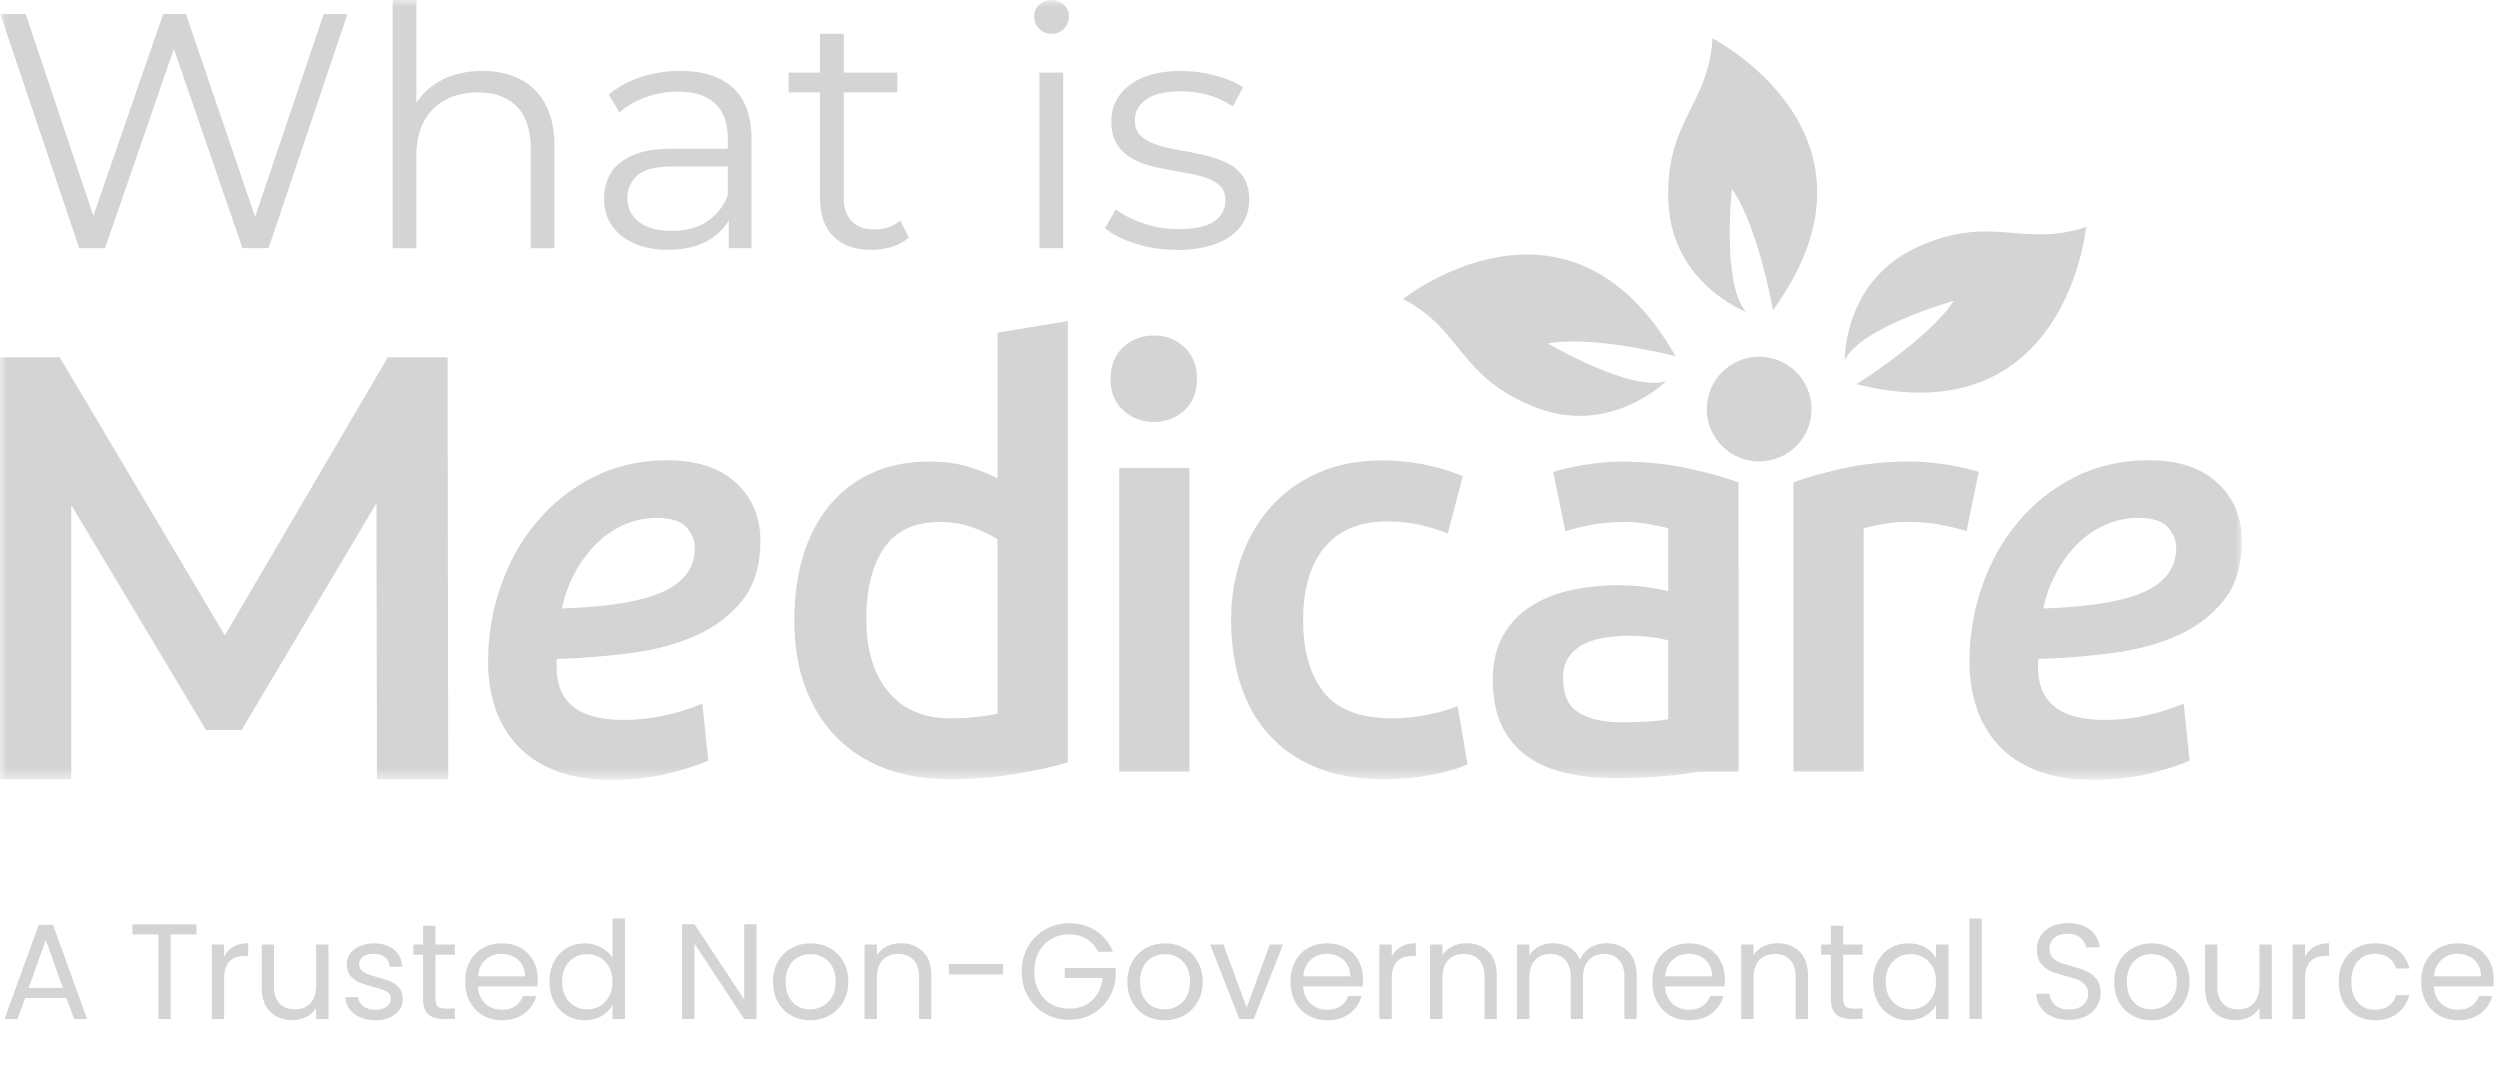 <svg xmlns="http://www.w3.org/2000/svg" width="184" height="79" viewBox="0 0 184 79" fill="none"><mask id="mask0_211_160" style="mask-type:luminance" maskUnits="userSpaceOnUse" x="0" y="0" width="165" height="58"><path d="M165 0H0V57.394H165V0Z" fill="white"></path></mask><g mask="url(#mask0_211_160)"><path d="M32.942 26.301H28.54L16.548 46.766L4.398 26.301H0V57.365H5.244V37.171L15.166 53.731H17.78L27.707 37.039L27.745 57.365H32.989L32.942 26.301Z" fill="#D4D4D4"></path><path d="M35.921 48.716C35.921 46.808 36.227 44.96 36.839 43.179C37.451 41.399 38.335 39.818 39.491 38.432C40.647 37.051 42.036 35.947 43.66 35.118C45.283 34.293 47.106 33.877 49.133 33.877C51.3 33.877 52.979 34.434 54.177 35.543C55.375 36.656 55.97 38.08 55.97 39.818C55.97 41.556 55.528 43.069 54.645 44.178C53.761 45.291 52.613 46.158 51.202 46.787C49.791 47.412 48.194 47.841 46.413 48.07C44.633 48.3 42.831 48.44 41.008 48.499C40.978 48.555 40.965 48.614 40.965 48.669V49.099C40.965 51.691 42.606 52.987 45.882 52.987C47.82 52.987 49.758 52.587 51.695 51.789L52.124 55.979C51.44 56.293 50.471 56.603 49.218 56.918C47.964 57.232 46.541 57.389 44.943 57.389C43.345 57.389 41.977 57.16 40.838 56.705C39.699 56.251 38.764 55.622 38.037 54.823C37.311 54.024 36.775 53.106 36.435 52.065C36.095 51.024 35.921 49.906 35.921 48.708V48.716ZM48.359 38.114C47.505 38.114 46.694 38.284 45.925 38.628C45.155 38.968 44.471 39.44 43.872 40.039C43.273 40.638 42.754 41.343 42.312 42.155C41.87 42.967 41.552 43.842 41.352 44.785C44.773 44.671 47.259 44.258 48.81 43.545C50.361 42.831 51.139 41.764 51.139 40.34C51.139 39.771 50.93 39.257 50.518 38.802C50.106 38.347 49.384 38.118 48.359 38.118V38.114Z" fill="#D4D4D4"></path><path d="M78.595 56.11C77.57 56.425 76.279 56.709 74.728 56.964C73.172 57.219 71.545 57.351 69.832 57.351C68.12 57.351 66.484 57.079 65.085 56.539C63.687 56 62.498 55.222 61.516 54.211C60.534 53.199 59.778 51.975 59.251 50.535C58.724 49.094 58.46 47.48 58.46 45.682C58.46 43.884 58.681 42.312 59.123 40.871C59.565 39.431 60.211 38.199 61.07 37.174C61.924 36.146 62.965 35.356 64.189 34.803C65.413 34.246 66.824 33.97 68.421 33.97C69.505 33.97 70.457 34.098 71.285 34.357C72.11 34.612 72.824 34.897 73.423 35.211V24.481L78.595 23.627V56.114V56.11ZM63.76 45.55C63.76 47.832 64.299 49.617 65.383 50.917C66.466 52.213 67.962 52.864 69.87 52.864C70.695 52.864 71.4 52.83 71.987 52.757C72.569 52.685 73.049 52.609 73.419 52.524V39.699C72.964 39.384 72.356 39.095 71.6 38.823C70.844 38.551 70.04 38.419 69.186 38.419C67.304 38.419 65.931 39.061 65.06 40.344C64.189 41.628 63.755 43.366 63.755 45.559L63.76 45.55Z" fill="#D4D4D4"></path><path d="M88.101 27.898C88.101 28.866 87.786 29.636 87.162 30.205C86.533 30.774 85.793 31.059 84.939 31.059C84.085 31.059 83.299 30.774 82.674 30.205C82.045 29.636 81.735 28.866 81.735 27.898C81.735 26.929 82.05 26.117 82.674 25.547C83.299 24.978 84.055 24.693 84.939 24.693C85.823 24.693 86.533 24.978 87.162 25.547C87.786 26.117 88.101 26.903 88.101 27.898ZM87.544 56.794H82.373V34.438H87.544V56.794Z" fill="#D4D4D4"></path><path d="M90.608 45.635C90.608 43.982 90.863 42.435 91.377 40.998C91.891 39.558 92.622 38.313 93.579 37.259C94.535 36.205 95.695 35.376 97.063 34.781C98.431 34.182 99.97 33.885 101.678 33.885C103.786 33.885 105.783 34.272 107.661 35.041L106.552 39.273C105.953 39.018 105.277 38.801 104.521 38.632C103.765 38.462 102.961 38.377 102.107 38.377C100.085 38.377 98.546 39.01 97.492 40.28C96.439 41.547 95.912 43.336 95.912 45.643C95.912 47.951 96.409 49.625 97.407 50.921C98.406 52.217 100.085 52.867 102.452 52.867C103.335 52.867 104.202 52.782 105.061 52.612C105.915 52.442 106.654 52.226 107.283 51.971L108.01 56.246C107.44 56.53 106.578 56.79 105.422 57.015C104.266 57.244 103.076 57.355 101.852 57.355C99.944 57.355 98.283 57.062 96.872 56.479C95.461 55.897 94.293 55.086 93.366 54.044C92.44 53.003 91.747 51.767 91.292 50.326C90.838 48.886 90.608 47.326 90.608 45.643V45.635Z" fill="#D4D4D4"></path><path d="M122.79 41.254C122.887 41.713 122.951 42.189 122.951 42.69V43.544C122.237 43.374 121.57 43.251 120.941 43.179C120.312 43.107 119.717 43.073 119.148 43.073C117.924 43.073 116.747 43.196 115.621 43.438C114.495 43.68 113.504 44.08 112.65 44.636C111.796 45.193 111.116 45.911 110.619 46.795C110.122 47.679 109.871 48.763 109.871 50.042C109.871 51.321 110.092 52.507 110.534 53.42C110.976 54.334 111.588 55.073 112.374 55.643C113.156 56.212 114.104 56.624 115.217 56.884C116.33 57.139 117.554 57.27 118.893 57.27C120.916 57.27 122.734 57.147 124.345 56.905C125.955 56.663 127.158 56.454 127.957 56.284V42.733C127.957 42.223 127.923 41.734 127.876 41.254H122.794H122.79ZM122.951 52.906C122.122 53.076 120.911 53.161 119.318 53.161C118.005 53.161 116.968 52.927 116.199 52.456C115.429 51.984 115.043 51.138 115.043 49.91C115.043 49.285 115.183 48.763 115.472 48.351C115.757 47.938 116.135 47.615 116.607 47.39C117.078 47.161 117.605 47.004 118.187 46.919C118.77 46.834 119.348 46.791 119.917 46.791C120.571 46.791 121.171 46.834 121.71 46.919C122.25 47.004 122.666 47.089 122.951 47.173V52.902V52.906Z" fill="#D4D4D4"></path><path d="M144.738 39.096C144.309 38.952 143.718 38.803 142.966 38.646C142.21 38.489 141.334 38.412 140.336 38.412C139.766 38.412 139.159 38.467 138.517 38.582C137.875 38.697 137.425 38.795 137.17 38.88V56.791H131.998V35.501C132.997 35.132 134.242 34.783 135.738 34.456C137.234 34.129 138.895 33.963 140.718 33.963C141.058 33.963 141.458 33.984 141.917 34.027C142.371 34.069 142.83 34.129 143.285 34.197C143.74 34.269 144.182 34.354 144.611 34.452C145.04 34.554 145.38 34.643 145.635 34.728L144.738 39.088V39.096Z" fill="#D4D4D4"></path><path d="M114.316 34.736C114.571 34.651 114.915 34.557 115.34 34.459C115.769 34.362 116.211 34.272 116.666 34.204C117.121 34.132 117.58 34.077 118.034 34.034C118.489 33.992 118.889 33.971 119.233 33.971C121.056 33.971 122.717 34.136 124.213 34.464C125.709 34.791 126.958 35.139 127.953 35.509V56.799H122.781V38.887C122.526 38.802 122.076 38.7 121.434 38.59C120.792 38.475 120.189 38.42 119.615 38.42C118.617 38.42 117.741 38.496 116.985 38.654C116.228 38.811 115.638 38.96 115.213 39.104L114.316 34.744V34.736Z" fill="#D4D4D4"></path><path d="M144.951 48.716C144.951 46.808 145.257 44.96 145.869 43.179C146.481 41.399 147.364 39.818 148.52 38.432C149.676 37.051 151.066 35.947 152.689 35.118C154.312 34.293 156.135 33.877 158.162 33.877C160.33 33.877 162.008 34.434 163.207 35.543C164.405 36.656 165.004 38.08 165.004 39.818C165.004 41.556 164.562 43.069 163.678 44.178C162.794 45.291 161.647 46.158 160.236 46.787C158.825 47.412 157.228 47.841 155.447 48.07C153.666 48.3 151.86 48.44 150.037 48.499C150.008 48.555 149.995 48.614 149.995 48.669V49.099C149.995 51.691 151.635 52.987 154.912 52.987C156.849 52.987 158.787 52.587 160.725 51.789L161.154 55.979C160.47 56.293 159.501 56.603 158.247 56.918C156.994 57.232 155.566 57.389 153.972 57.389C152.379 57.389 151.006 57.16 149.867 56.705C148.724 56.251 147.794 55.622 147.067 54.823C146.34 54.024 145.805 53.106 145.465 52.065C145.125 51.024 144.955 49.906 144.955 48.708L144.951 48.716ZM157.389 38.114C156.535 38.114 155.723 38.284 154.954 38.628C154.185 38.968 153.501 39.44 152.902 40.039C152.302 40.638 151.784 41.343 151.342 42.155C150.9 42.967 150.581 43.842 150.382 44.785C153.802 44.671 156.288 44.258 157.839 43.545C159.391 42.831 160.168 41.764 160.168 40.34C160.168 39.771 159.96 39.257 159.548 38.802C159.136 38.347 158.417 38.118 157.389 38.118V38.114Z" fill="#D4D4D4"></path><path d="M5.83 18.265L0.021 1.033H1.891L7.33 17.254H6.396L12.009 1.033H13.683L19.221 17.254H18.337L23.827 1.033H25.573L19.765 18.265H17.844L12.553 2.882H13.046L7.73 18.265H5.835H5.83Z" fill="#D4D4D4"></path><path d="M35.492 5.218C36.542 5.218 37.464 5.418 38.263 5.822C39.057 6.226 39.682 6.833 40.132 7.658C40.583 8.478 40.808 9.51 40.808 10.76V18.269H39.062V10.934C39.062 9.574 38.722 8.542 38.042 7.845C37.362 7.148 36.406 6.799 35.173 6.799C34.255 6.799 33.452 6.982 32.772 7.352C32.092 7.721 31.565 8.253 31.196 8.949C30.826 9.646 30.643 10.488 30.643 11.474V18.269H28.897V0H30.643V8.886L30.299 8.223C30.707 7.288 31.366 6.553 32.267 6.022C33.167 5.49 34.243 5.223 35.492 5.223V5.218Z" fill="#D4D4D4"></path><path d="M49.18 18.388C48.211 18.388 47.369 18.227 46.655 17.908C45.941 17.589 45.398 17.143 45.019 16.578C44.641 16.012 44.454 15.358 44.454 14.619C44.454 13.947 44.616 13.335 44.934 12.783C45.253 12.23 45.78 11.789 46.511 11.453C47.242 11.117 48.223 10.947 49.452 10.947H53.905V12.252H49.498C48.249 12.252 47.386 12.473 46.902 12.915C46.417 13.357 46.175 13.909 46.175 14.563C46.175 15.303 46.46 15.893 47.038 16.335C47.611 16.777 48.415 16.998 49.452 16.998C50.488 16.998 51.287 16.773 52.001 16.323C52.715 15.872 53.238 15.218 53.565 14.368L53.96 15.575C53.633 16.429 53.064 17.109 52.248 17.619C51.436 18.129 50.412 18.38 49.184 18.38L49.18 18.388ZM53.637 18.265V15.409L53.565 14.942V10.165C53.565 9.065 53.259 8.219 52.643 7.628C52.027 7.038 51.113 6.744 49.898 6.744C49.061 6.744 48.266 6.885 47.51 7.161C46.753 7.441 46.116 7.811 45.589 8.27L44.803 6.965C45.457 6.409 46.247 5.975 47.165 5.673C48.083 5.372 49.052 5.219 50.072 5.219C51.746 5.219 53.038 5.635 53.947 6.46C54.857 7.288 55.312 8.55 55.312 10.237V18.261H53.637V18.265Z" fill="#D4D4D4"></path><path d="M58.04 6.795V5.342H66.042V6.795H58.04ZM64.146 18.388C62.931 18.388 61.996 18.061 61.342 17.402C60.683 16.748 60.356 15.817 60.356 14.619V2.486H62.102V14.525C62.102 15.282 62.294 15.864 62.68 16.272C63.067 16.684 63.619 16.888 64.342 16.888C65.111 16.888 65.753 16.667 66.263 16.225L66.879 17.483C66.535 17.793 66.118 18.023 65.634 18.171C65.149 18.32 64.652 18.392 64.146 18.392V18.388Z" fill="#D4D4D4"></path><path d="M77.388 2.486C77.026 2.486 76.725 2.363 76.478 2.116C76.232 1.87 76.109 1.577 76.109 1.232C76.109 0.888 76.232 0.595 76.478 0.357C76.725 0.119 77.026 0 77.388 0C77.749 0 78.051 0.115 78.297 0.344C78.544 0.574 78.667 0.863 78.667 1.207C78.667 1.568 78.548 1.87 78.31 2.116C78.072 2.363 77.766 2.486 77.388 2.486ZM76.504 18.264V5.342H78.25V18.264H76.504Z" fill="#D4D4D4"></path><path d="M86.596 18.388C85.53 18.388 84.518 18.235 83.571 17.933C82.619 17.631 81.871 17.249 81.331 16.79L82.118 15.413C82.644 15.808 83.316 16.148 84.136 16.433C84.956 16.722 85.819 16.862 86.72 16.862C87.952 16.862 88.836 16.671 89.38 16.284C89.924 15.897 90.192 15.387 90.192 14.746C90.192 14.27 90.038 13.896 89.737 13.628C89.435 13.356 89.036 13.152 88.543 13.012C88.05 12.872 87.502 12.753 86.894 12.655C86.286 12.557 85.683 12.443 85.084 12.311C84.484 12.179 83.941 11.988 83.448 11.733C82.955 11.478 82.559 11.13 82.253 10.688C81.952 10.246 81.799 9.655 81.799 8.915C81.799 8.176 81.994 7.577 82.389 7.02C82.785 6.464 83.363 6.022 84.123 5.703C84.884 5.384 85.819 5.223 86.915 5.223C87.752 5.223 88.59 5.333 89.427 5.554C90.264 5.775 90.952 6.068 91.496 6.43L90.731 7.832C90.157 7.437 89.541 7.156 88.887 6.982C88.233 6.808 87.574 6.723 86.919 6.723C85.755 6.723 84.897 6.922 84.349 7.326C83.8 7.73 83.524 8.24 83.524 8.864C83.524 9.357 83.677 9.744 83.979 10.02C84.281 10.301 84.684 10.518 85.186 10.675C85.687 10.832 86.235 10.96 86.834 11.057C87.434 11.155 88.033 11.274 88.632 11.414C89.231 11.554 89.779 11.741 90.281 11.979C90.782 12.217 91.182 12.553 91.488 12.991C91.789 13.424 91.942 13.998 91.942 14.703C91.942 15.46 91.734 16.11 91.313 16.662C90.893 17.215 90.289 17.64 89.49 17.941C88.696 18.243 87.731 18.396 86.596 18.396V18.388Z" fill="#D4D4D4"></path><path d="M126.045 2.826C126.045 2.826 139.851 9.91 130.494 22.824C130.494 22.824 129.406 16.675 127.468 13.9C127.468 13.9 126.699 20.933 128.522 22.96C128.522 22.96 123.057 20.891 122.794 14.886C122.53 8.882 125.768 7.76 126.04 2.826H126.045Z" fill="#D4D4D4"></path><path d="M153.539 16.701C153.539 16.701 152.103 32.152 136.634 28.273C136.634 28.273 141.938 24.971 143.795 22.145C143.795 22.145 136.979 24.049 135.776 26.496C135.776 26.496 135.661 20.653 141.135 18.176C146.608 15.694 148.856 18.282 153.535 16.701H153.539Z" fill="#D4D4D4"></path><path d="M103.267 22C103.267 22 115.421 12.353 123.317 26.211C123.317 26.211 117.265 24.66 113.938 25.276C113.938 25.276 120.023 28.884 122.624 28.059C122.624 28.059 118.481 32.181 112.905 29.942C107.33 27.703 107.644 24.29 103.263 22H103.267Z" fill="#D4D4D4"></path><path d="M132.725 32.18C133.869 30.385 133.341 28.002 131.546 26.858C129.751 25.714 127.368 26.242 126.224 28.037C125.08 29.832 125.608 32.215 127.403 33.359C129.198 34.503 131.581 33.975 132.725 32.18Z" fill="#D4D4D4"></path></g><path d="M4.89 73.45H1.85L1.29 75H0.33L2.85 68.07H3.9L6.41 75H5.45L4.89 73.45ZM4.63 72.71L3.37 69.19L2.11 72.71H4.63ZM14.464 68.03V68.77H12.564V75H11.654V68.77H9.744V68.03H14.464ZM16.494 70.41C16.654 70.096 16.881 69.853 17.174 69.68C17.474 69.506 17.838 69.42 18.265 69.42V70.36H18.024C17.005 70.36 16.494 70.913 16.494 72.02V75H15.585V69.52H16.494V70.41ZM24.175 69.52V75H23.265V74.19C23.092 74.47 22.848 74.69 22.535 74.85C22.228 75.003 21.888 75.08 21.515 75.08C21.088 75.08 20.705 74.993 20.365 74.82C20.025 74.64 19.755 74.373 19.555 74.02C19.362 73.666 19.265 73.236 19.265 72.73V69.52H20.165V72.61C20.165 73.15 20.302 73.566 20.575 73.86C20.848 74.146 21.222 74.29 21.695 74.29C22.182 74.29 22.565 74.14 22.845 73.84C23.125 73.54 23.265 73.103 23.265 72.53V69.52H24.175ZM27.651 75.09C27.231 75.09 26.855 75.02 26.521 74.88C26.188 74.733 25.925 74.533 25.731 74.28C25.538 74.02 25.431 73.723 25.411 73.39H26.351C26.378 73.663 26.505 73.886 26.731 74.06C26.965 74.233 27.268 74.32 27.641 74.32C27.988 74.32 28.261 74.243 28.461 74.09C28.661 73.936 28.761 73.743 28.761 73.51C28.761 73.27 28.655 73.093 28.441 72.98C28.228 72.86 27.898 72.743 27.451 72.63C27.045 72.523 26.711 72.416 26.451 72.31C26.198 72.196 25.978 72.033 25.791 71.82C25.611 71.6 25.521 71.313 25.521 70.96C25.521 70.68 25.605 70.423 25.771 70.19C25.938 69.956 26.175 69.773 26.481 69.64C26.788 69.5 27.138 69.43 27.531 69.43C28.138 69.43 28.628 69.583 29.001 69.89C29.375 70.196 29.575 70.616 29.601 71.15H28.691C28.671 70.863 28.555 70.633 28.341 70.46C28.135 70.286 27.855 70.2 27.501 70.2C27.175 70.2 26.915 70.27 26.721 70.41C26.528 70.55 26.431 70.733 26.431 70.96C26.431 71.14 26.488 71.29 26.601 71.41C26.721 71.523 26.868 71.616 27.041 71.69C27.221 71.756 27.468 71.833 27.781 71.92C28.175 72.026 28.495 72.133 28.741 72.24C28.988 72.34 29.198 72.493 29.371 72.7C29.551 72.906 29.645 73.176 29.651 73.51C29.651 73.81 29.568 74.08 29.401 74.32C29.235 74.56 28.998 74.75 28.691 74.89C28.391 75.023 28.045 75.09 27.651 75.09ZM32.046 70.27V73.5C32.046 73.766 32.103 73.956 32.216 74.07C32.329 74.176 32.526 74.23 32.806 74.23H33.476V75H32.656C32.149 75 31.769 74.883 31.516 74.65C31.263 74.416 31.136 74.033 31.136 73.5V70.27H30.426V69.52H31.136V68.14H32.046V69.52H33.476V70.27H32.046ZM39.579 72.05C39.579 72.223 39.569 72.406 39.549 72.6H35.169C35.202 73.14 35.385 73.563 35.719 73.87C36.059 74.17 36.469 74.32 36.949 74.32C37.342 74.32 37.669 74.23 37.929 74.05C38.195 73.863 38.382 73.616 38.489 73.31H39.469C39.322 73.836 39.029 74.266 38.589 74.6C38.149 74.926 37.602 75.09 36.949 75.09C36.429 75.09 35.962 74.973 35.549 74.74C35.142 74.506 34.822 74.176 34.589 73.75C34.355 73.316 34.239 72.816 34.239 72.25C34.239 71.683 34.352 71.186 34.579 70.76C34.805 70.333 35.122 70.006 35.529 69.78C35.942 69.546 36.415 69.43 36.949 69.43C37.469 69.43 37.929 69.543 38.329 69.77C38.729 69.996 39.035 70.31 39.249 70.71C39.469 71.103 39.579 71.55 39.579 72.05ZM38.639 71.86C38.639 71.513 38.562 71.216 38.409 70.97C38.255 70.716 38.045 70.526 37.779 70.4C37.519 70.266 37.229 70.2 36.909 70.2C36.449 70.2 36.055 70.346 35.729 70.64C35.409 70.933 35.225 71.34 35.179 71.86H38.639ZM40.44 72.24C40.44 71.68 40.553 71.19 40.78 70.77C41.006 70.343 41.316 70.013 41.71 69.78C42.11 69.546 42.556 69.43 43.05 69.43C43.476 69.43 43.873 69.53 44.24 69.73C44.606 69.923 44.886 70.18 45.08 70.5V67.6H46V75H45.08V73.97C44.9 74.296 44.633 74.566 44.28 74.78C43.926 74.986 43.513 75.09 43.04 75.09C42.553 75.09 42.11 74.97 41.71 74.73C41.316 74.49 41.006 74.153 40.78 73.72C40.553 73.286 40.44 72.793 40.44 72.24ZM45.08 72.25C45.08 71.836 44.996 71.476 44.83 71.17C44.663 70.863 44.436 70.63 44.15 70.47C43.87 70.303 43.56 70.22 43.22 70.22C42.88 70.22 42.57 70.3 42.29 70.46C42.01 70.62 41.786 70.853 41.62 71.16C41.453 71.466 41.37 71.826 41.37 72.24C41.37 72.66 41.453 73.026 41.62 73.34C41.786 73.646 42.01 73.883 42.29 74.05C42.57 74.21 42.88 74.29 43.22 74.29C43.56 74.29 43.87 74.21 44.15 74.05C44.436 73.883 44.663 73.646 44.83 73.34C44.996 73.026 45.08 72.663 45.08 72.25ZM55.684 75H54.774L51.114 69.45V75H50.204V68.02H51.114L54.774 73.56V68.02H55.684V75ZM59.625 75.09C59.111 75.09 58.645 74.973 58.225 74.74C57.812 74.506 57.485 74.176 57.245 73.75C57.011 73.316 56.895 72.816 56.895 72.25C56.895 71.69 57.015 71.196 57.255 70.77C57.502 70.336 57.835 70.006 58.255 69.78C58.675 69.546 59.145 69.43 59.665 69.43C60.185 69.43 60.655 69.546 61.075 69.78C61.495 70.006 61.825 70.333 62.065 70.76C62.312 71.186 62.435 71.683 62.435 72.25C62.435 72.816 62.308 73.316 62.055 73.75C61.808 74.176 61.471 74.506 61.045 74.74C60.618 74.973 60.145 75.09 59.625 75.09ZM59.625 74.29C59.952 74.29 60.258 74.213 60.545 74.06C60.831 73.906 61.062 73.676 61.235 73.37C61.415 73.063 61.505 72.69 61.505 72.25C61.505 71.81 61.418 71.436 61.245 71.13C61.072 70.823 60.845 70.596 60.565 70.45C60.285 70.296 59.981 70.22 59.655 70.22C59.322 70.22 59.015 70.296 58.735 70.45C58.462 70.596 58.242 70.823 58.075 71.13C57.908 71.436 57.825 71.81 57.825 72.25C57.825 72.696 57.905 73.073 58.065 73.38C58.231 73.686 58.452 73.916 58.725 74.07C58.998 74.216 59.298 74.29 59.625 74.29ZM66.301 69.42C66.968 69.42 67.508 69.623 67.921 70.03C68.335 70.43 68.541 71.01 68.541 71.77V75H67.641V71.9C67.641 71.353 67.505 70.936 67.231 70.65C66.958 70.356 66.585 70.21 66.111 70.21C65.631 70.21 65.248 70.36 64.961 70.66C64.681 70.96 64.541 71.396 64.541 71.97V75H63.631V69.52H64.541V70.3C64.721 70.02 64.965 69.803 65.271 69.65C65.585 69.496 65.928 69.42 66.301 69.42ZM73.828 70.95V71.72H69.838V70.95H73.828ZM80.816 70.05C80.622 69.643 80.342 69.33 79.976 69.11C79.609 68.883 79.182 68.77 78.696 68.77C78.209 68.77 77.769 68.883 77.376 69.11C76.989 69.33 76.682 69.65 76.456 70.07C76.236 70.483 76.126 70.963 76.126 71.51C76.126 72.056 76.236 72.536 76.456 72.95C76.682 73.363 76.989 73.683 77.376 73.91C77.769 74.13 78.209 74.24 78.696 74.24C79.376 74.24 79.936 74.036 80.376 73.63C80.816 73.223 81.072 72.673 81.146 71.98H78.366V71.24H82.116V71.94C82.062 72.513 81.882 73.04 81.576 73.52C81.269 73.993 80.866 74.37 80.366 74.65C79.866 74.923 79.309 75.06 78.696 75.06C78.049 75.06 77.459 74.91 76.926 74.61C76.392 74.303 75.969 73.88 75.656 73.34C75.349 72.8 75.196 72.19 75.196 71.51C75.196 70.83 75.349 70.22 75.656 69.68C75.969 69.133 76.392 68.71 76.926 68.41C77.459 68.103 78.049 67.95 78.696 67.95C79.436 67.95 80.089 68.133 80.656 68.5C81.229 68.866 81.646 69.383 81.906 70.05H80.816ZM85.709 75.09C85.195 75.09 84.729 74.973 84.309 74.74C83.895 74.506 83.569 74.176 83.329 73.75C83.096 73.316 82.979 72.816 82.979 72.25C82.979 71.69 83.099 71.196 83.339 70.77C83.585 70.336 83.919 70.006 84.339 69.78C84.759 69.546 85.229 69.43 85.749 69.43C86.269 69.43 86.739 69.546 87.159 69.78C87.579 70.006 87.909 70.333 88.149 70.76C88.395 71.186 88.519 71.683 88.519 72.25C88.519 72.816 88.392 73.316 88.139 73.75C87.892 74.176 87.555 74.506 87.129 74.74C86.702 74.973 86.229 75.09 85.709 75.09ZM85.709 74.29C86.035 74.29 86.342 74.213 86.629 74.06C86.915 73.906 87.145 73.676 87.319 73.37C87.499 73.063 87.589 72.69 87.589 72.25C87.589 71.81 87.502 71.436 87.329 71.13C87.156 70.823 86.929 70.596 86.649 70.45C86.369 70.296 86.066 70.22 85.739 70.22C85.406 70.22 85.099 70.296 84.819 70.45C84.546 70.596 84.326 70.823 84.159 71.13C83.992 71.436 83.909 71.81 83.909 72.25C83.909 72.696 83.989 73.073 84.149 73.38C84.316 73.686 84.535 73.916 84.809 74.07C85.082 74.216 85.382 74.29 85.709 74.29ZM91.755 74.16L93.455 69.52H94.425L92.275 75H91.215L89.065 69.52H90.045L91.755 74.16ZM100.321 72.05C100.321 72.223 100.311 72.406 100.291 72.6H95.911C95.944 73.14 96.127 73.563 96.461 73.87C96.801 74.17 97.211 74.32 97.691 74.32C98.084 74.32 98.411 74.23 98.671 74.05C98.937 73.863 99.124 73.616 99.231 73.31H100.211C100.064 73.836 99.771 74.266 99.331 74.6C98.891 74.926 98.344 75.09 97.691 75.09C97.171 75.09 96.704 74.973 96.291 74.74C95.884 74.506 95.564 74.176 95.331 73.75C95.097 73.316 94.981 72.816 94.981 72.25C94.981 71.683 95.094 71.186 95.321 70.76C95.547 70.333 95.864 70.006 96.271 69.78C96.684 69.546 97.157 69.43 97.691 69.43C98.211 69.43 98.671 69.543 99.071 69.77C99.471 69.996 99.777 70.31 99.991 70.71C100.211 71.103 100.321 71.55 100.321 72.05ZM99.381 71.86C99.381 71.513 99.304 71.216 99.151 70.97C98.997 70.716 98.787 70.526 98.521 70.4C98.261 70.266 97.971 70.2 97.651 70.2C97.191 70.2 96.797 70.346 96.471 70.64C96.151 70.933 95.967 71.34 95.921 71.86H99.381ZM102.432 70.41C102.592 70.096 102.819 69.853 103.112 69.68C103.412 69.506 103.775 69.42 104.202 69.42V70.36H103.962C102.942 70.36 102.432 70.913 102.432 72.02V75H101.522V69.52H102.432V70.41ZM107.922 69.42C108.589 69.42 109.129 69.623 109.542 70.03C109.956 70.43 110.162 71.01 110.162 71.77V75H109.262V71.9C109.262 71.353 109.126 70.936 108.852 70.65C108.579 70.356 108.206 70.21 107.732 70.21C107.252 70.21 106.869 70.36 106.582 70.66C106.302 70.96 106.162 71.396 106.162 71.97V75H105.252V69.52H106.162V70.3C106.342 70.02 106.586 69.803 106.892 69.65C107.206 69.496 107.549 69.42 107.922 69.42ZM118.239 69.42C118.666 69.42 119.046 69.51 119.379 69.69C119.712 69.863 119.976 70.126 120.169 70.48C120.362 70.833 120.459 71.263 120.459 71.77V75H119.559V71.9C119.559 71.353 119.422 70.936 119.149 70.65C118.882 70.356 118.519 70.21 118.059 70.21C117.586 70.21 117.209 70.363 116.929 70.67C116.649 70.97 116.509 71.406 116.509 71.98V75H115.609V71.9C115.609 71.353 115.472 70.936 115.199 70.65C114.932 70.356 114.569 70.21 114.109 70.21C113.636 70.21 113.259 70.363 112.979 70.67C112.699 70.97 112.559 71.406 112.559 71.98V75H111.649V69.52H112.559V70.31C112.739 70.023 112.979 69.803 113.279 69.65C113.586 69.496 113.922 69.42 114.289 69.42C114.749 69.42 115.156 69.523 115.509 69.73C115.862 69.936 116.126 70.24 116.299 70.64C116.452 70.253 116.706 69.953 117.059 69.74C117.412 69.526 117.806 69.42 118.239 69.42ZM126.952 72.05C126.952 72.223 126.942 72.406 126.922 72.6H122.542C122.575 73.14 122.758 73.563 123.092 73.87C123.432 74.17 123.842 74.32 124.322 74.32C124.715 74.32 125.042 74.23 125.302 74.05C125.568 73.863 125.755 73.616 125.862 73.31H126.842C126.695 73.836 126.402 74.266 125.962 74.6C125.522 74.926 124.975 75.09 124.322 75.09C123.802 75.09 123.335 74.973 122.922 74.74C122.515 74.506 122.195 74.176 121.962 73.75C121.728 73.316 121.612 72.816 121.612 72.25C121.612 71.683 121.725 71.186 121.952 70.76C122.178 70.333 122.495 70.006 122.902 69.78C123.315 69.546 123.788 69.43 124.322 69.43C124.842 69.43 125.302 69.543 125.702 69.77C126.102 69.996 126.408 70.31 126.622 70.71C126.842 71.103 126.952 71.55 126.952 72.05ZM126.012 71.86C126.012 71.513 125.935 71.216 125.782 70.97C125.628 70.716 125.418 70.526 125.152 70.4C124.892 70.266 124.602 70.2 124.282 70.2C123.822 70.2 123.428 70.346 123.102 70.64C122.782 70.933 122.598 71.34 122.552 71.86H126.012ZM130.823 69.42C131.489 69.42 132.029 69.623 132.443 70.03C132.856 70.43 133.063 71.01 133.063 71.77V75H132.163V71.9C132.163 71.353 132.026 70.936 131.753 70.65C131.479 70.356 131.106 70.21 130.633 70.21C130.153 70.21 129.769 70.36 129.483 70.66C129.203 70.96 129.063 71.396 129.063 71.97V75H128.153V69.52H129.063V70.3C129.243 70.02 129.486 69.803 129.793 69.65C130.106 69.496 130.449 69.42 130.823 69.42ZM135.659 70.27V73.5C135.659 73.766 135.716 73.956 135.829 74.07C135.943 74.176 136.139 74.23 136.419 74.23H137.089V75H136.269C135.763 75 135.383 74.883 135.129 74.65C134.876 74.416 134.749 74.033 134.749 73.5V70.27H134.039V69.52H134.749V68.14H135.659V69.52H137.089V70.27H135.659ZM137.852 72.24C137.852 71.68 137.965 71.19 138.192 70.77C138.419 70.343 138.729 70.013 139.122 69.78C139.522 69.546 139.965 69.43 140.452 69.43C140.932 69.43 141.349 69.533 141.702 69.74C142.055 69.946 142.319 70.206 142.492 70.52V69.52H143.412V75H142.492V73.98C142.312 74.3 142.042 74.566 141.682 74.78C141.329 74.986 140.915 75.09 140.442 75.09C139.955 75.09 139.515 74.97 139.122 74.73C138.729 74.49 138.419 74.153 138.192 73.72C137.965 73.286 137.852 72.793 137.852 72.24ZM142.492 72.25C142.492 71.836 142.409 71.476 142.242 71.17C142.075 70.863 141.849 70.63 141.562 70.47C141.282 70.303 140.972 70.22 140.632 70.22C140.292 70.22 139.982 70.3 139.702 70.46C139.422 70.62 139.199 70.853 139.032 71.16C138.865 71.466 138.782 71.826 138.782 72.24C138.782 72.66 138.865 73.026 139.032 73.34C139.199 73.646 139.422 73.883 139.702 74.05C139.982 74.21 140.292 74.29 140.632 74.29C140.972 74.29 141.282 74.21 141.562 74.05C141.849 73.883 142.075 73.646 142.242 73.34C142.409 73.026 142.492 72.663 142.492 72.25ZM145.86 67.6V75H144.95V67.6H145.86ZM152.287 75.07C151.827 75.07 151.413 74.99 151.047 74.83C150.687 74.663 150.403 74.436 150.197 74.15C149.99 73.856 149.883 73.52 149.877 73.14H150.847C150.88 73.466 151.013 73.743 151.247 73.97C151.487 74.19 151.833 74.3 152.287 74.3C152.72 74.3 153.06 74.193 153.307 73.98C153.56 73.76 153.687 73.48 153.687 73.14C153.687 72.873 153.613 72.656 153.467 72.49C153.32 72.323 153.137 72.196 152.917 72.11C152.697 72.023 152.4 71.93 152.027 71.83C151.567 71.71 151.197 71.59 150.917 71.47C150.643 71.35 150.407 71.163 150.207 70.91C150.013 70.65 149.917 70.303 149.917 69.87C149.917 69.49 150.013 69.153 150.207 68.86C150.4 68.566 150.67 68.34 151.017 68.18C151.37 68.02 151.773 67.94 152.227 67.94C152.88 67.94 153.413 68.103 153.827 68.43C154.247 68.756 154.483 69.19 154.537 69.73H153.537C153.503 69.463 153.363 69.23 153.117 69.03C152.87 68.823 152.543 68.72 152.137 68.72C151.757 68.72 151.447 68.82 151.207 69.02C150.967 69.213 150.847 69.486 150.847 69.84C150.847 70.093 150.917 70.3 151.057 70.46C151.203 70.62 151.38 70.743 151.587 70.83C151.8 70.91 152.097 71.003 152.477 71.11C152.937 71.236 153.307 71.363 153.587 71.49C153.867 71.61 154.107 71.8 154.307 72.06C154.507 72.313 154.607 72.66 154.607 73.1C154.607 73.44 154.517 73.76 154.337 74.06C154.157 74.36 153.89 74.603 153.537 74.79C153.183 74.976 152.767 75.07 152.287 75.07ZM158.336 75.09C157.822 75.09 157.356 74.973 156.936 74.74C156.522 74.506 156.196 74.176 155.956 73.75C155.722 73.316 155.606 72.816 155.606 72.25C155.606 71.69 155.726 71.196 155.966 70.77C156.212 70.336 156.546 70.006 156.966 69.78C157.386 69.546 157.856 69.43 158.376 69.43C158.896 69.43 159.366 69.546 159.786 69.78C160.206 70.006 160.536 70.333 160.776 70.76C161.022 71.186 161.146 71.683 161.146 72.25C161.146 72.816 161.019 73.316 160.766 73.75C160.519 74.176 160.182 74.506 159.756 74.74C159.329 74.973 158.856 75.09 158.336 75.09ZM158.336 74.29C158.662 74.29 158.969 74.213 159.256 74.06C159.542 73.906 159.772 73.676 159.946 73.37C160.126 73.063 160.216 72.69 160.216 72.25C160.216 71.81 160.129 71.436 159.956 71.13C159.782 70.823 159.556 70.596 159.276 70.45C158.996 70.296 158.692 70.22 158.366 70.22C158.032 70.22 157.726 70.296 157.446 70.45C157.172 70.596 156.952 70.823 156.786 71.13C156.619 71.436 156.536 71.81 156.536 72.25C156.536 72.696 156.616 73.073 156.776 73.38C156.942 73.686 157.162 73.916 157.436 74.07C157.709 74.216 158.009 74.29 158.336 74.29ZM167.202 69.52V75H166.292V74.19C166.119 74.47 165.876 74.69 165.562 74.85C165.256 75.003 164.916 75.08 164.542 75.08C164.116 75.08 163.732 74.993 163.392 74.82C163.052 74.64 162.782 74.373 162.582 74.02C162.389 73.666 162.292 73.236 162.292 72.73V69.52H163.192V72.61C163.192 73.15 163.329 73.566 163.602 73.86C163.876 74.146 164.249 74.29 164.722 74.29C165.209 74.29 165.592 74.14 165.872 73.84C166.152 73.54 166.292 73.103 166.292 72.53V69.52H167.202ZM169.649 70.41C169.809 70.096 170.035 69.853 170.329 69.68C170.629 69.506 170.992 69.42 171.419 69.42V70.36H171.179C170.159 70.36 169.649 70.913 169.649 72.02V75H168.739V69.52H169.649V70.41ZM172.129 72.25C172.129 71.683 172.243 71.19 172.469 70.77C172.696 70.343 173.009 70.013 173.409 69.78C173.816 69.546 174.279 69.43 174.799 69.43C175.473 69.43 176.026 69.593 176.459 69.92C176.899 70.246 177.189 70.7 177.329 71.28H176.349C176.256 70.946 176.073 70.683 175.799 70.49C175.533 70.296 175.199 70.2 174.799 70.2C174.279 70.2 173.859 70.38 173.539 70.74C173.219 71.093 173.059 71.596 173.059 72.25C173.059 72.91 173.219 73.42 173.539 73.78C173.859 74.14 174.279 74.32 174.799 74.32C175.199 74.32 175.533 74.226 175.799 74.04C176.066 73.853 176.249 73.586 176.349 73.24H177.329C177.183 73.8 176.889 74.25 176.449 74.59C176.009 74.923 175.459 75.09 174.799 75.09C174.279 75.09 173.816 74.973 173.409 74.74C173.009 74.506 172.696 74.176 172.469 73.75C172.243 73.323 172.129 72.823 172.129 72.25ZM183.543 72.05C183.543 72.223 183.533 72.406 183.513 72.6H179.133C179.167 73.14 179.35 73.563 179.683 73.87C180.023 74.17 180.433 74.32 180.913 74.32C181.307 74.32 181.633 74.23 181.893 74.05C182.16 73.863 182.347 73.616 182.453 73.31H183.433C183.287 73.836 182.993 74.266 182.553 74.6C182.113 74.926 181.567 75.09 180.913 75.09C180.393 75.09 179.927 74.973 179.513 74.74C179.107 74.506 178.787 74.176 178.553 73.75C178.32 73.316 178.203 72.816 178.203 72.25C178.203 71.683 178.317 71.186 178.543 70.76C178.77 70.333 179.087 70.006 179.493 69.78C179.907 69.546 180.38 69.43 180.913 69.43C181.433 69.43 181.893 69.543 182.293 69.77C182.693 69.996 183 70.31 183.213 70.71C183.433 71.103 183.543 71.55 183.543 72.05ZM182.603 71.86C182.603 71.513 182.527 71.216 182.373 70.97C182.22 70.716 182.01 70.526 181.743 70.4C181.483 70.266 181.193 70.2 180.873 70.2C180.413 70.2 180.02 70.346 179.693 70.64C179.373 70.933 179.19 71.34 179.143 71.86H182.603Z" fill="#D4D4D4"></path></svg>